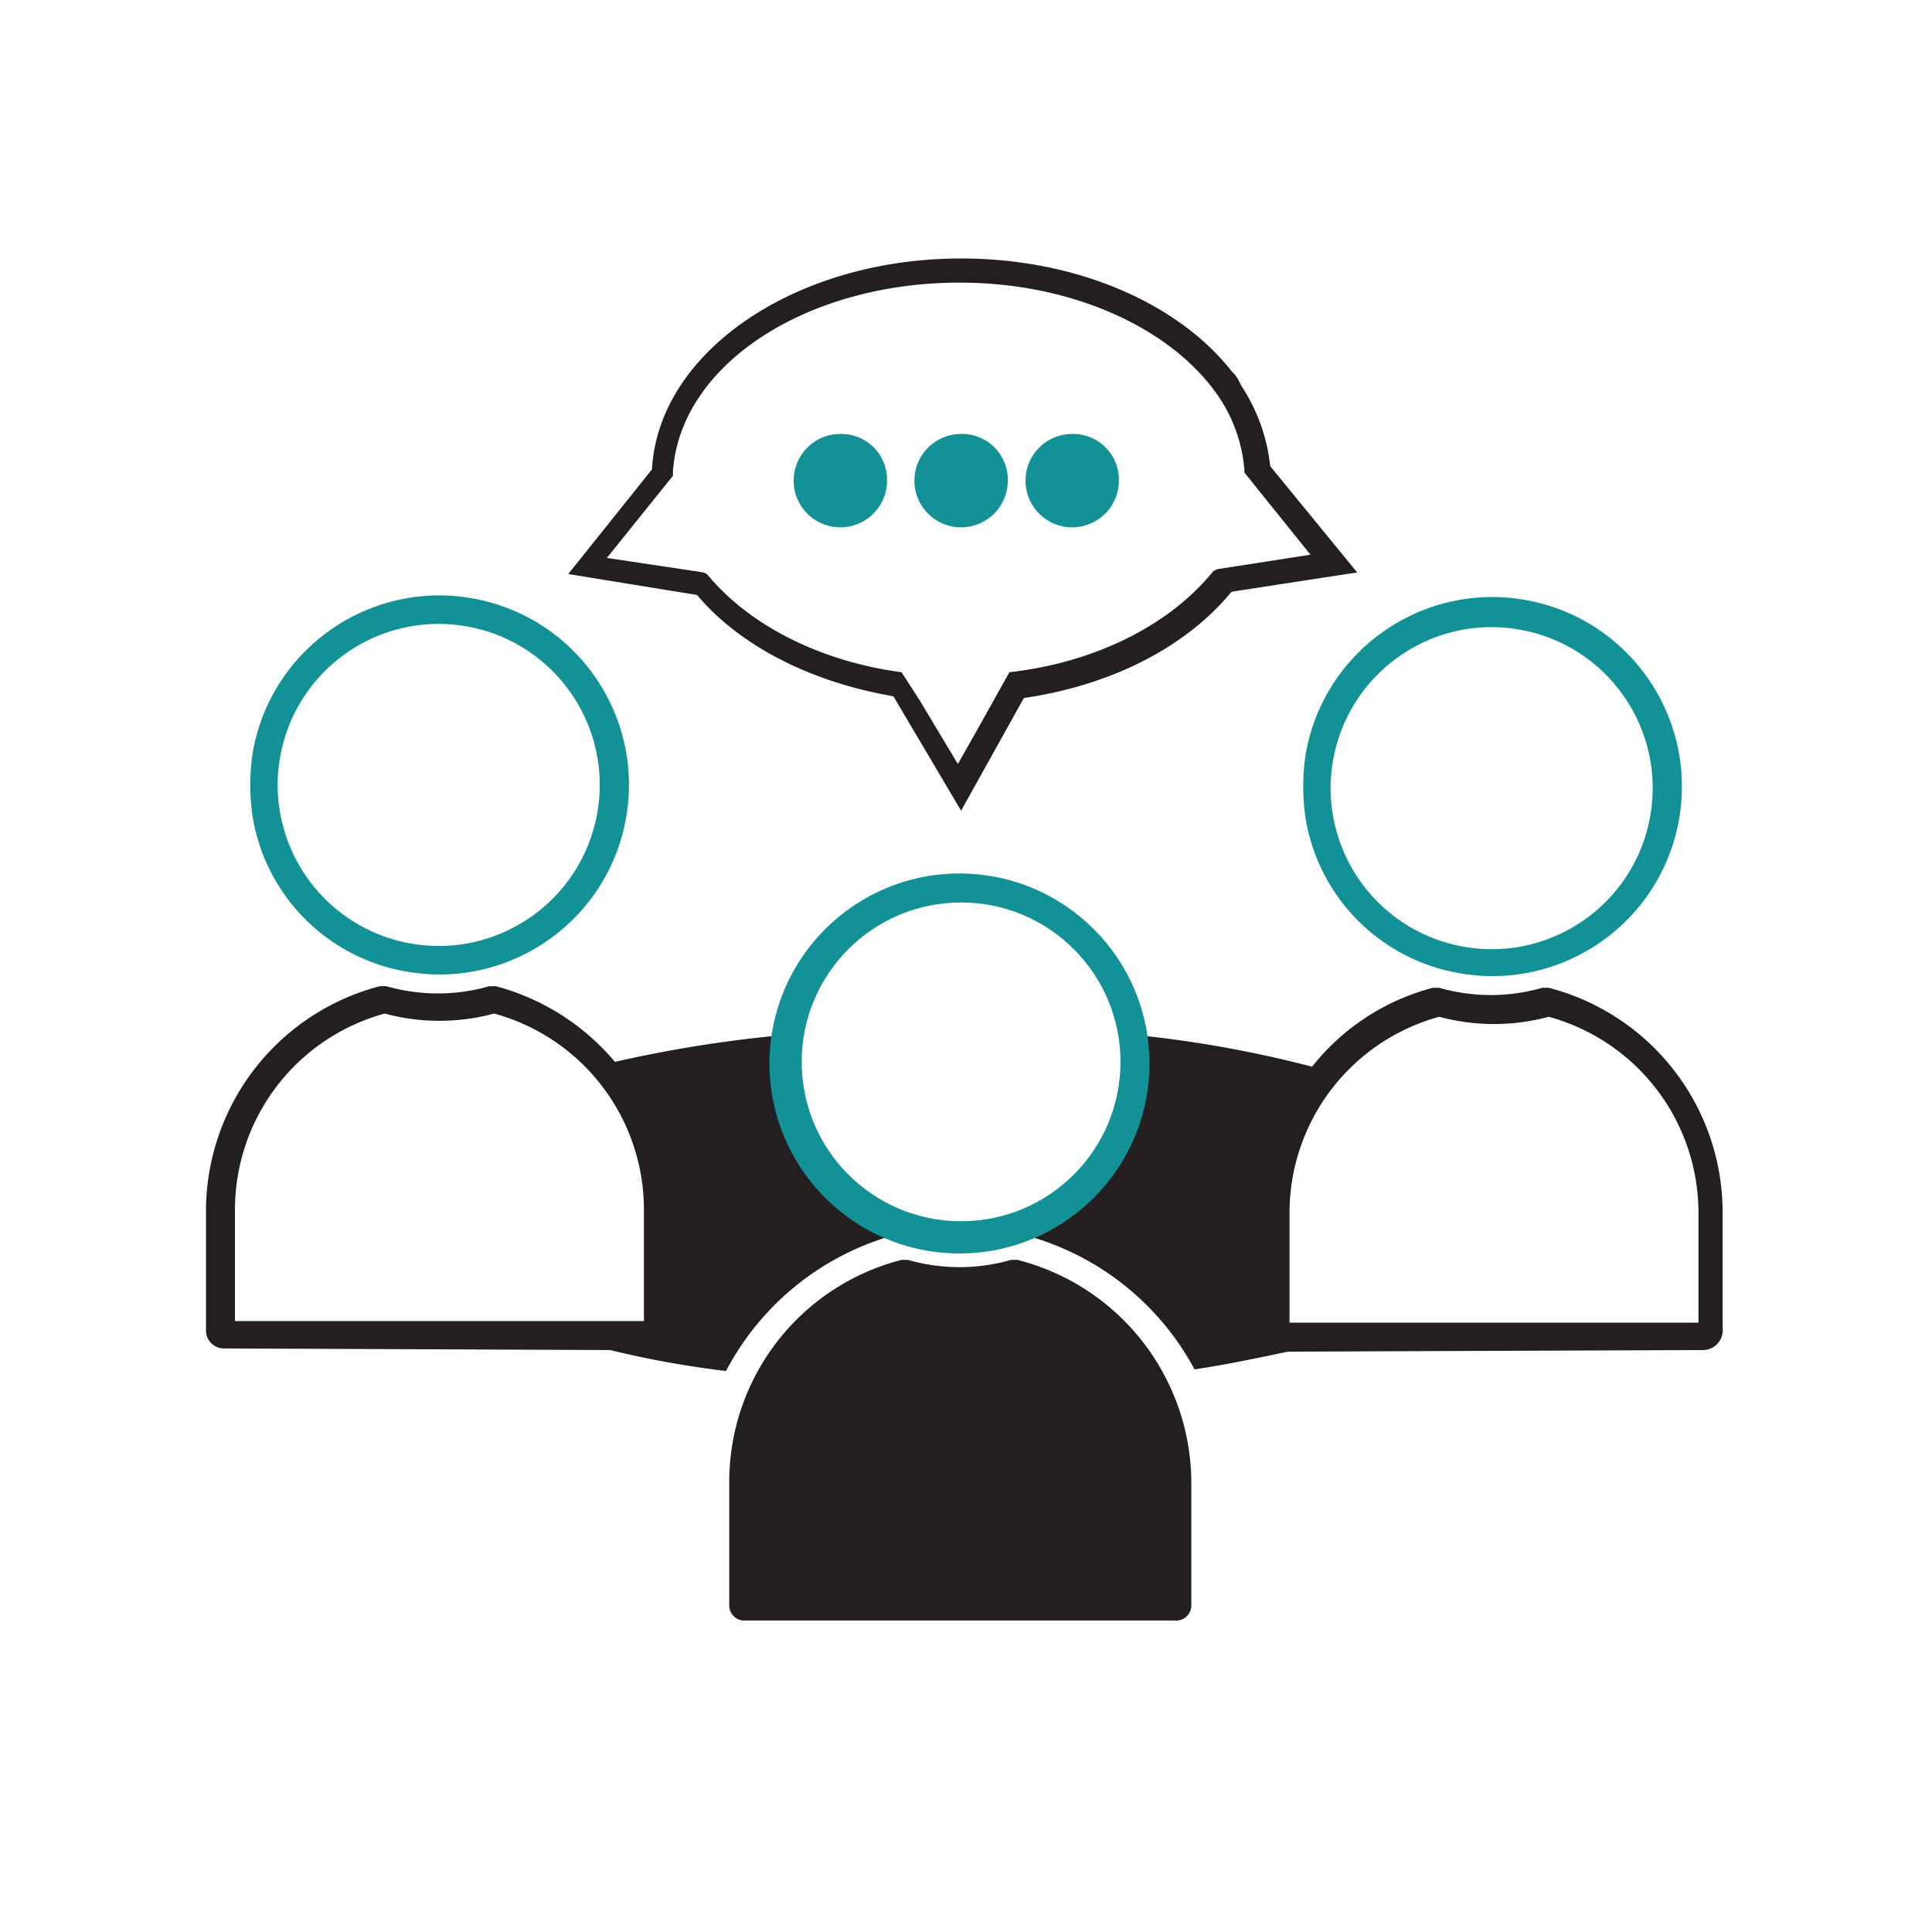 <svg id="Layer_1" xmlns="http://www.w3.org/2000/svg" viewBox="0 0 120 120"><defs><style>.cls-1{fill:#129297}.cls-2{fill:#231f20}</style></defs><path class="cls-1" d="M25.295 60.354c6.406 1.104 12.494-3.194 13.598-9.6 1.104-6.406-3.195-12.494-9.6-13.598-6.406-1.104-12.493 3.193-13.598 9.598a13.41 13.41 0 0 0 0 4 11.68 11.68 0 0 0 9.6 9.6Zm-7.9-13.3c.939-5.442 6.112-9.093 11.554-8.154 5.443.939 9.094 6.112 8.155 11.554s-6.112 9.093-11.555 8.155a10 10 0 0 1-8.154-8.155 9.7 9.7 0 0 1 0-3.4Zm73.3 13.4c6.406 1.104 12.494-3.194 13.598-9.6 1.104-6.406-3.195-12.494-9.6-13.598-6.406-1.104-12.493 3.193-13.598 9.598a13.41 13.41 0 0 0 0 4 11.68 11.68 0 0 0 9.6 9.6Zm-7.9-13.2c.939-5.442 6.112-9.093 11.554-8.154 5.443.939 9.094 6.112 8.155 11.554-.939 5.443-6.112 9.093-11.555 8.155a10 10 0 0 1-8.154-8.155 9.7 9.7 0 0 1 0-3.4Z"/><path class="cls-2" d="M47.895 65.954a9.15 9.15 0 0 1 .1-1.6 80.07 80.07 0 0 0-9.8 1.6 14.55 14.55 0 0 0-7.4-4.7h-.4a11.6 11.6 0 0 1-6.4 0h-.4a14.44 14.44 0 0 0-10.8 13.9v7.5a1.11 1.11 0 0 0 1.1 1.1l24 .1a60.488 60.488 0 0 0 7.2 1.3 16.93 16.93 0 0 1 10.3-8.4 11.61 11.61 0 0 1-7.5-10.8Zm-8 16.1h-25.3v-6.9a12.63 12.63 0 0 1 9.3-12.2c2.227.6 4.573.6 6.8 0a12.63 12.63 0 0 1 9.3 12.2v6.9h-.1Zm56.3-20.7h-.4a11.6 11.6 0 0 1-6.4 0h-.4a14.15 14.15 0 0 0-7.5 4.9 71.819 71.819 0 0 0-10.3-1.9 11.6 11.6 0 0 1-7.4 12.4 16.9 16.9 0 0 1 10.4 8.3c2-.3 3.9-.7 5.8-1.1l25.7-.1a1.24 1.24 0 0 0 1.3-1.4v-7.2a14.41 14.41 0 0 0-10.8-13.9Zm9.2 20.8h-25.3v-6.8a12.63 12.63 0 0 1 9.3-12.2c2.227.6 4.573.6 6.8 0a12.63 12.63 0 0 1 9.3 12.2v6.8h-.1Z"/><path class="cls-1" d="M66.595 26.954a2.9 2.9 0 1 0 2.9 2.9 2.84 2.84 0 0 0-2.779-2.9h-.121Zm-6.9 0a2.9 2.9 0 1 0 2.9 2.9 2.84 2.84 0 0 0-2.779-2.9h-.121Zm-7.5 0a2.9 2.9 0 1 0 2.9 2.9 2.84 2.84 0 0 0-2.779-2.9h-.121Z"/><path class="cls-2" d="M78.895 28.954a11.18 11.18 0 0 0-1.8-5l-.2-.4a2.18 2.18 0 0 0-.4-.5c-3.3-4.2-9.6-7-16.8-7-10.3 0-18.8 5.8-19.2 13.1l-5.2 6.5 8 1.3c2.6 3.1 6.9 5.3 11.7 6.2l.5.1 4.2 7.1 3.9-7c5.5-.8 10.1-3.2 12.9-6.6l7.8-1.2-5.4-6.6Zm-3.3 6.4-.2.1-.1.1c-2.7 3.3-7.3 5.6-12.6 6.2l-1.9 3.4-1.3 2.3-2.4-4-1.1-1.7c-5.2-.7-9.5-3-12-6l-.1-.1-.2-.1-6-.9 4.1-5.1v-.2c.4-6.7 8.3-11.8 17.8-11.8 7 0 13 2.8 15.9 6.8a9.43 9.43 0 0 1 1.8 4.9v.1l4.1 5.1-5.8.9Z"/><path class="cls-1" d="M59.595 54.254c-6.517 0-11.8 5.283-11.8 11.8s5.283 11.8 11.8 11.8 11.8-5.283 11.8-11.8-5.283-11.8-11.8-11.8Zm10 11.7c0 5.468-4.432 9.9-9.9 9.9s-9.9-4.432-9.9-9.9 4.432-9.9 9.9-9.9 9.9 4.432 9.9 9.9Z"/><path class="cls-2" d="M63.195 78.254h-.4a11.6 11.6 0 0 1-6.4 0h-.4a14.23 14.23 0 0 0-10.7 13.8v7.6a.94.94 0 0 0 .876 1h26.824a.94.94 0 0 0 1-1v-7.6a14.32 14.32 0 0 0-10.8-13.8Z"/></svg>